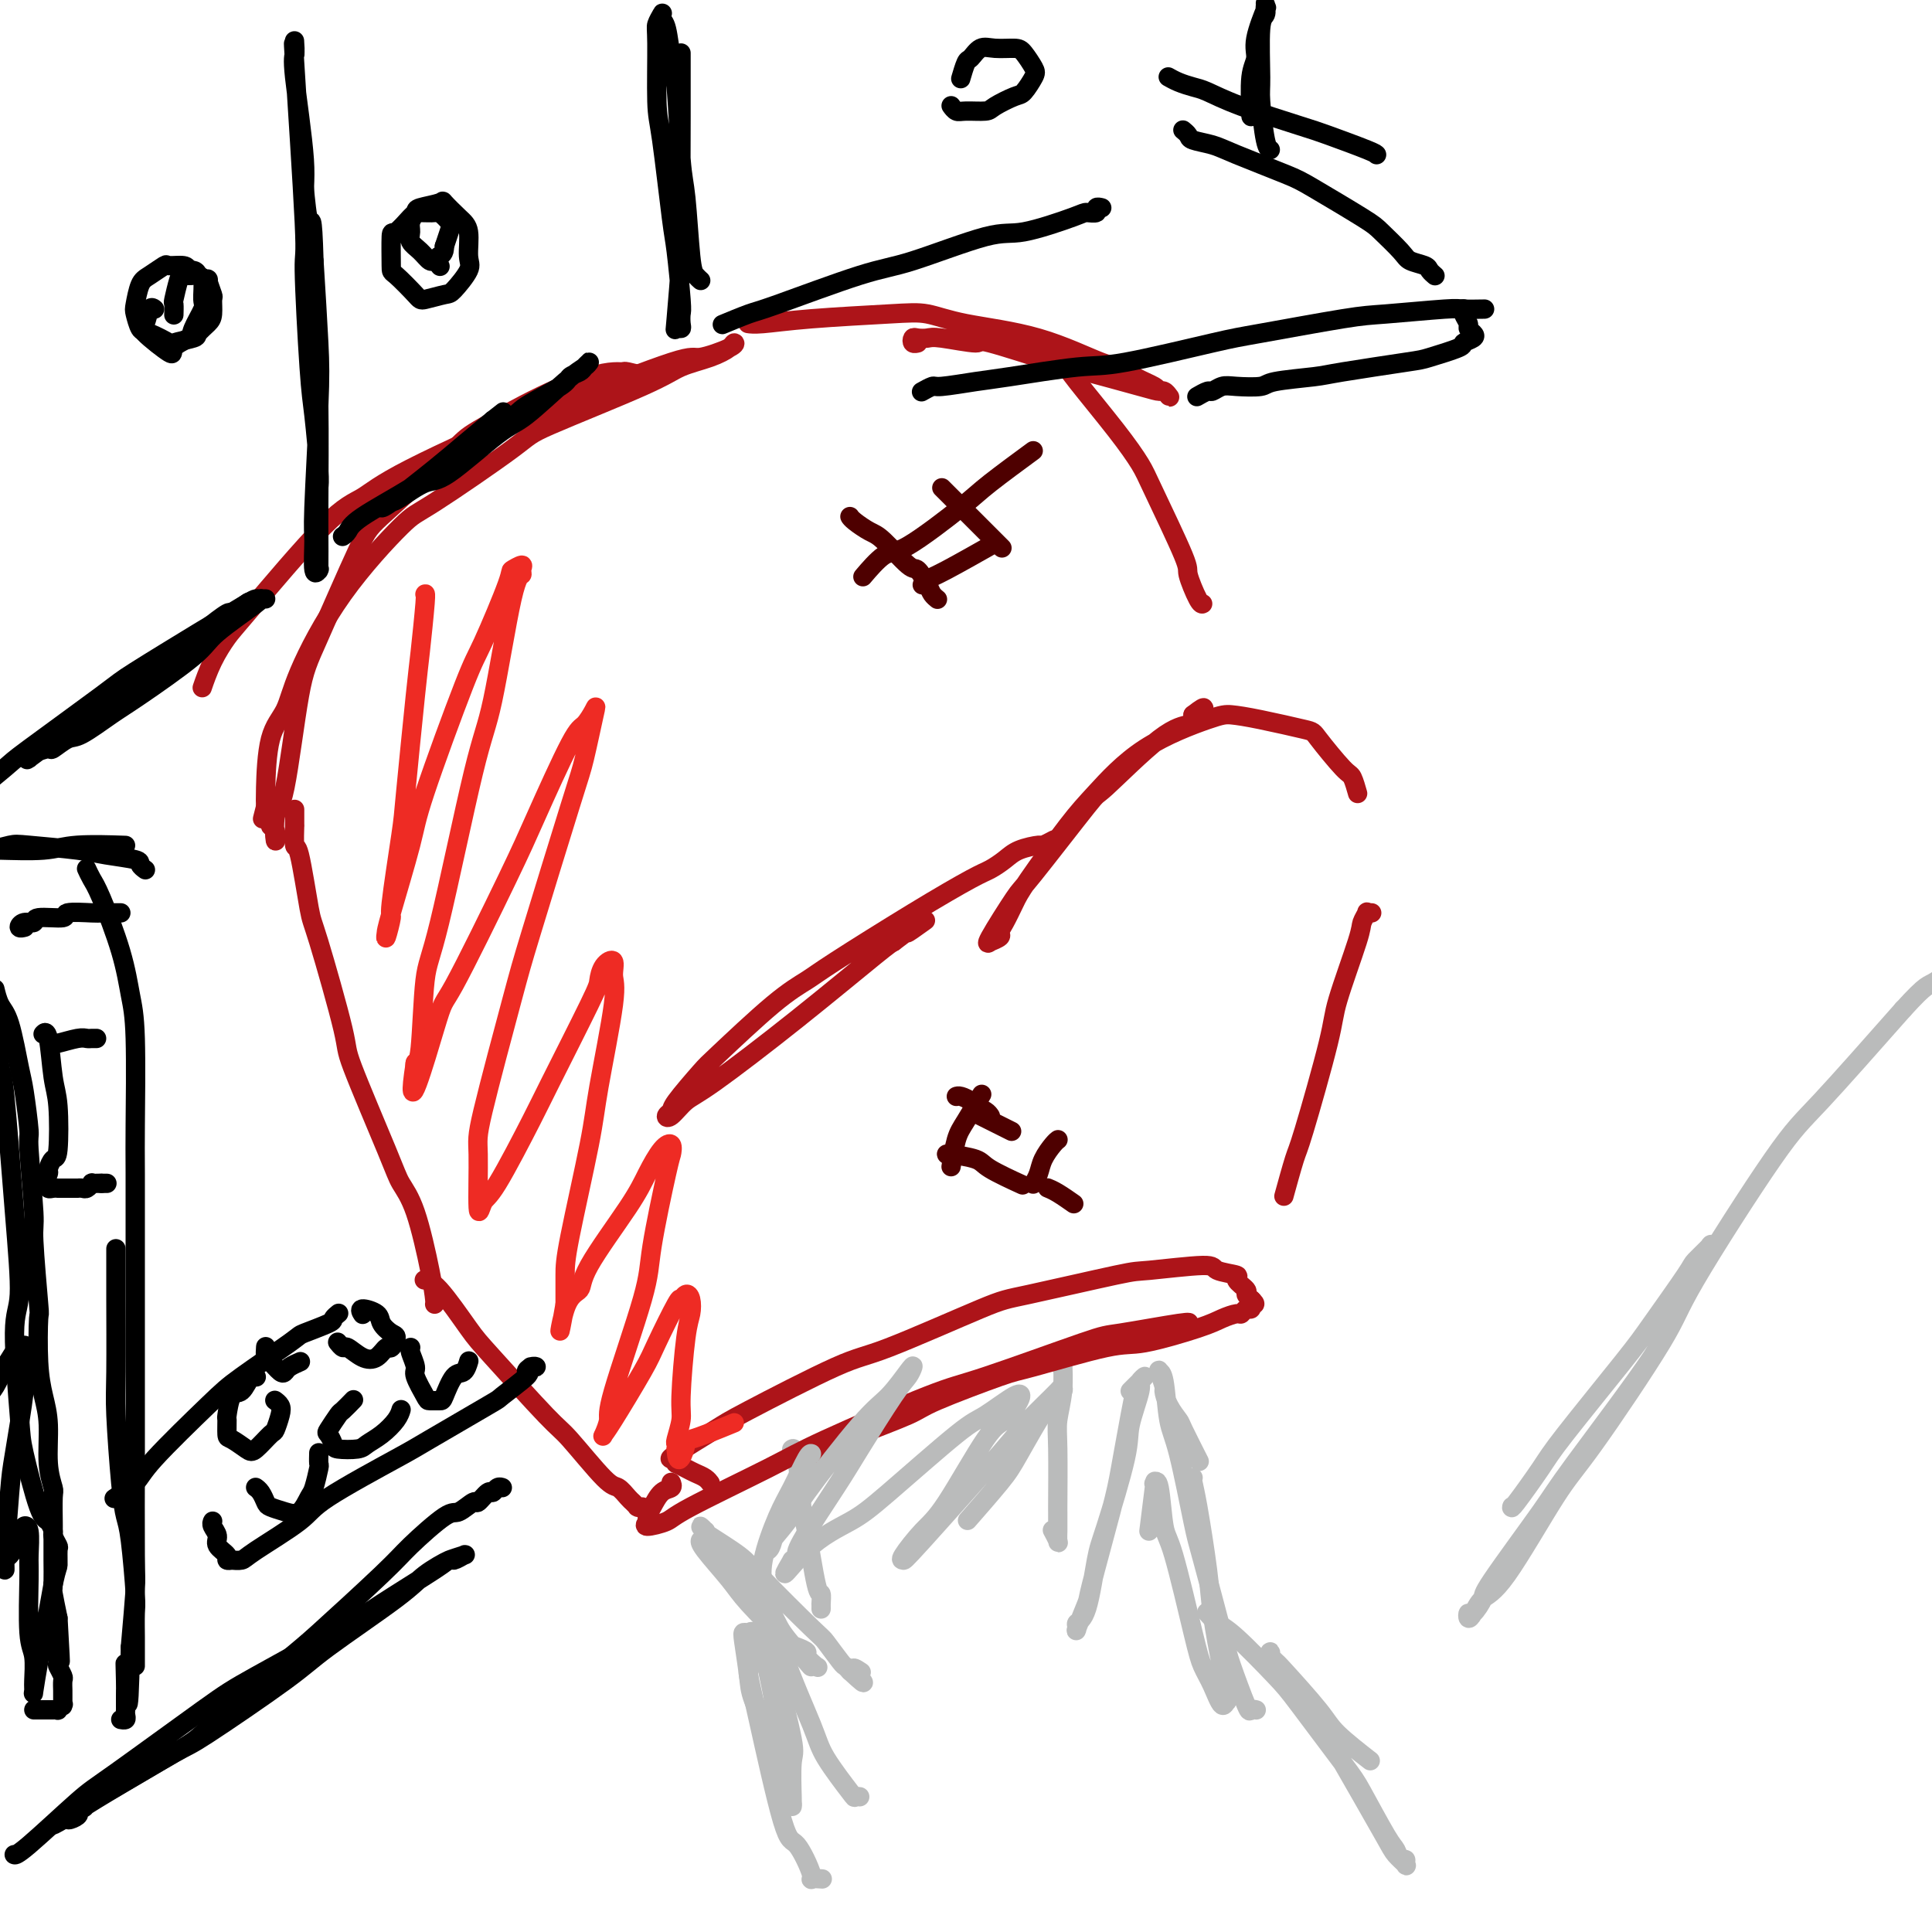 <svg viewBox='0 0 400 400' version='1.1' xmlns='http://www.w3.org/2000/svg' xmlns:xlink='http://www.w3.org/1999/xlink'><g fill='none' stroke='#BABBBB' stroke-width='4' stroke-linecap='round' stroke-linejoin='round'><path d='M220,281c0.001,0.002 0.001,0.004 0,0c-0.001,-0.004 -0.004,-0.014 0,0c0.004,0.014 0.015,0.050 0,0c-0.015,-0.050 -0.057,-0.187 0,1c0.057,1.187 0.211,3.699 0,6c-0.211,2.301 -0.789,4.393 -1,6c-0.211,1.607 -0.057,2.730 0,6c0.057,3.270 0.015,8.687 0,11c-0.015,2.313 -0.003,1.522 0,2c0.003,0.478 -0.003,2.226 0,3c0.003,0.774 0.015,0.575 0,1c-0.015,0.425 -0.055,1.475 0,2c0.055,0.525 0.207,0.526 0,0c-0.207,-0.526 -0.773,-1.579 -1,-2c-0.227,-0.421 -0.113,-0.211 0,0'/><path d='M164,300c0.023,-0.016 0.047,-0.032 0,0c-0.047,0.032 -0.164,0.111 0,0c0.164,-0.111 0.608,-0.414 1,2c0.392,2.414 0.732,7.544 1,10c0.268,2.456 0.464,2.237 1,5c0.536,2.763 1.412,8.510 2,11c0.588,2.490 0.890,1.725 1,2c0.110,0.275 0.030,1.589 0,2c-0.030,0.411 -0.008,-0.082 0,0c0.008,0.082 0.002,0.738 0,1c-0.002,0.262 -0.001,0.131 0,0'/></g>
<g fill='none' stroke='#AD1419' stroke-width='4' stroke-linecap='round' stroke-linejoin='round'><path d='M147,307c-0.000,-0.000 -0.000,-0.000 0,0c0.000,0.000 0.001,0.001 0,0c-0.001,-0.001 -0.002,-0.003 0,0c0.002,0.003 0.009,0.012 0,0c-0.009,-0.012 -0.032,-0.044 0,0c0.032,0.044 0.120,0.166 0,0c-0.120,-0.166 -0.448,-0.618 -1,-1c-0.552,-0.382 -1.329,-0.695 -2,-1c-0.671,-0.305 -1.238,-0.604 -2,-1c-0.762,-0.396 -1.720,-0.891 -2,-1c-0.280,-0.109 0.117,0.168 0,0c-0.117,-0.168 -0.750,-0.780 -1,-1c-0.250,-0.220 -0.117,-0.048 0,0c0.117,0.048 0.219,-0.029 0,0c-0.219,0.029 -0.758,0.166 1,-1c1.758,-1.166 5.812,-3.633 8,-5c2.188,-1.367 2.511,-1.634 7,-4c4.489,-2.366 13.143,-6.830 18,-9c4.857,-2.170 5.915,-2.044 11,-4c5.085,-1.956 14.197,-5.993 19,-8c4.803,-2.007 5.297,-1.985 10,-3c4.703,-1.015 13.616,-3.067 18,-4c4.384,-0.933 4.241,-0.745 7,-1c2.759,-0.255 8.421,-0.951 11,-1c2.579,-0.049 2.073,0.550 3,1c0.927,0.450 3.285,0.751 4,1c0.715,0.249 -0.215,0.445 0,1c0.215,0.555 1.573,1.468 2,2c0.427,0.532 -0.077,0.682 0,1c0.077,0.318 0.736,0.805 1,1c0.264,0.195 0.132,0.097 0,0'/><path d='M259,269c1.550,1.327 0.426,1.144 0,1c-0.426,-0.144 -0.154,-0.250 0,0c0.154,0.250 0.190,0.854 0,1c-0.190,0.146 -0.606,-0.167 -1,0c-0.394,0.167 -0.766,0.812 -1,1c-0.234,0.188 -0.330,-0.083 -1,0c-0.670,0.083 -1.913,0.520 -3,1c-1.087,0.480 -2.017,1.004 -5,2c-2.983,0.996 -8.018,2.466 -11,3c-2.982,0.534 -3.911,0.133 -8,1c-4.089,0.867 -11.337,3.002 -15,4c-3.663,0.998 -3.742,0.858 -7,2c-3.258,1.142 -9.694,3.567 -13,5c-3.306,1.433 -3.482,1.875 -6,3c-2.518,1.125 -7.378,2.932 -10,4c-2.622,1.068 -3.008,1.395 -4,2c-0.992,0.605 -2.592,1.486 -4,2c-1.408,0.514 -2.626,0.660 -3,1c-0.374,0.340 0.096,0.875 0,1c-0.096,0.125 -0.757,-0.159 -1,0c-0.243,0.159 -0.070,0.760 0,1c0.070,0.240 0.035,0.120 0,0'/><path d='M266,247c-0.015,0.053 -0.029,0.107 0,0c0.029,-0.107 0.103,-0.374 0,0c-0.103,0.374 -0.381,1.389 0,0c0.381,-1.389 1.423,-5.181 2,-7c0.577,-1.819 0.689,-1.666 2,-6c1.311,-4.334 3.819,-13.155 5,-18c1.181,-4.845 1.033,-5.715 2,-9c0.967,-3.285 3.047,-8.985 4,-12c0.953,-3.015 0.777,-3.344 1,-4c0.223,-0.656 0.843,-1.640 1,-2c0.157,-0.360 -0.150,-0.097 0,0c0.150,0.097 0.757,0.028 1,0c0.243,-0.028 0.121,-0.014 0,0'/><path d='M281,164c0.007,0.023 0.013,0.047 0,0c-0.013,-0.047 -0.046,-0.163 0,0c0.046,0.163 0.170,0.606 0,0c-0.170,-0.606 -0.634,-2.260 -1,-3c-0.366,-0.740 -0.633,-0.566 -2,-2c-1.367,-1.434 -3.835,-4.475 -5,-6c-1.165,-1.525 -1.028,-1.532 -3,-2c-1.972,-0.468 -6.053,-1.396 -9,-2c-2.947,-0.604 -4.759,-0.885 -6,-1c-1.241,-0.115 -1.912,-0.064 -5,1c-3.088,1.064 -8.595,3.140 -13,6c-4.405,2.860 -7.709,6.503 -10,9c-2.291,2.497 -3.571,3.849 -6,7c-2.429,3.151 -6.008,8.101 -8,11c-1.992,2.899 -2.398,3.747 -3,5c-0.602,1.253 -1.402,2.910 -2,4c-0.598,1.090 -0.996,1.611 -1,2c-0.004,0.389 0.387,0.644 0,1c-0.387,0.356 -1.550,0.813 -2,1c-0.450,0.187 -0.187,0.105 0,0c0.187,-0.105 0.296,-0.233 0,0c-0.296,0.233 -0.999,0.828 0,-1c0.999,-1.828 3.701,-6.080 5,-8c1.299,-1.920 1.196,-1.508 4,-5c2.804,-3.492 8.517,-10.887 11,-14c2.483,-3.113 1.737,-1.944 4,-4c2.263,-2.056 7.535,-7.338 11,-10c3.465,-2.662 5.125,-2.703 6,-3c0.875,-0.297 0.966,-0.849 1,-1c0.034,-0.151 0.010,0.100 0,0c-0.010,-0.100 -0.005,-0.550 0,-1'/><path d='M247,148c3.691,-2.923 1.917,-0.732 1,0c-0.917,0.732 -0.978,0.005 -1,0c-0.022,-0.005 -0.006,0.713 0,1c0.006,0.287 0.003,0.144 0,0'/><path d='M218,174c-0.000,0.000 -0.000,0.000 0,0c0.000,-0.000 0.000,-0.000 0,0c-0.000,0.000 -0.001,0.000 0,0c0.001,-0.000 0.002,-0.001 0,0c-0.002,0.001 -0.008,0.004 0,0c0.008,-0.004 0.030,-0.016 0,0c-0.030,0.016 -0.112,0.059 0,0c0.112,-0.059 0.417,-0.220 0,0c-0.417,0.220 -1.557,0.822 -2,1c-0.443,0.178 -0.188,-0.069 -1,0c-0.812,0.069 -2.689,0.452 -4,1c-1.311,0.548 -2.056,1.259 -3,2c-0.944,0.741 -2.088,1.510 -3,2c-0.912,0.490 -1.591,0.701 -4,2c-2.409,1.299 -6.547,3.686 -12,7c-5.453,3.314 -12.220,7.555 -16,10c-3.780,2.445 -4.572,3.093 -6,4c-1.428,0.907 -3.492,2.074 -7,5c-3.508,2.926 -8.461,7.610 -11,10c-2.539,2.390 -2.665,2.485 -4,4c-1.335,1.515 -3.880,4.448 -5,6c-1.120,1.552 -0.816,1.721 -1,2c-0.184,0.279 -0.855,0.669 -1,1c-0.145,0.331 0.237,0.604 1,0c0.763,-0.604 1.906,-2.084 3,-3c1.094,-0.916 2.139,-1.266 6,-4c3.861,-2.734 10.540,-7.851 17,-13c6.460,-5.149 12.703,-10.328 16,-13c3.297,-2.672 3.649,-2.836 4,-3'/><path d='M185,195c7.774,-5.905 3.708,-2.667 3,-2c-0.708,0.667 1.940,-1.238 3,-2c1.060,-0.762 0.530,-0.381 0,0'/><path d='M90,270c0.003,-0.005 0.006,-0.009 0,0c-0.006,0.009 -0.022,0.032 0,0c0.022,-0.032 0.082,-0.120 0,-1c-0.082,-0.880 -0.307,-2.552 -1,-6c-0.693,-3.448 -1.855,-8.673 -3,-12c-1.145,-3.327 -2.271,-4.755 -3,-6c-0.729,-1.245 -1.059,-2.306 -3,-7c-1.941,-4.694 -5.493,-13.022 -7,-17c-1.507,-3.978 -0.968,-3.608 -2,-8c-1.032,-4.392 -3.636,-13.547 -5,-18c-1.364,-4.453 -1.490,-4.206 -2,-7c-0.510,-2.794 -1.405,-8.630 -2,-11c-0.595,-2.370 -0.892,-1.273 -1,-2c-0.108,-0.727 -0.029,-3.277 0,-4c0.029,-0.723 0.008,0.382 0,0c-0.008,-0.382 -0.002,-2.252 0,-3c0.002,-0.748 0.001,-0.374 0,0'/><path d='M42,142c0.003,-0.008 0.006,-0.017 0,0c-0.006,0.017 -0.020,0.058 0,0c0.020,-0.058 0.074,-0.215 0,0c-0.074,0.215 -0.275,0.801 0,0c0.275,-0.801 1.027,-2.989 2,-5c0.973,-2.011 2.167,-3.843 3,-5c0.833,-1.157 1.305,-1.638 5,-6c3.695,-4.362 10.613,-12.605 15,-17c4.387,-4.395 6.244,-4.941 8,-6c1.756,-1.059 3.411,-2.632 10,-6c6.589,-3.368 18.113,-8.531 24,-11c5.887,-2.469 6.138,-2.246 11,-4c4.862,-1.754 14.335,-5.487 19,-7c4.665,-1.513 4.522,-0.806 6,-1c1.478,-0.194 4.577,-1.290 6,-2c1.423,-0.710 1.172,-1.034 1,-1c-0.172,0.034 -0.264,0.426 -1,1c-0.736,0.574 -2.117,1.332 -4,2c-1.883,0.668 -4.270,1.248 -6,2c-1.730,0.752 -2.805,1.677 -8,4c-5.195,2.323 -14.511,6.044 -19,8c-4.489,1.956 -4.151,2.145 -8,5c-3.849,2.855 -11.883,8.374 -16,11c-4.117,2.626 -4.315,2.360 -7,5c-2.685,2.640 -7.858,8.188 -12,14c-4.142,5.812 -7.254,11.889 -9,16c-1.746,4.111 -2.128,6.257 -3,8c-0.872,1.743 -2.235,3.085 -3,6c-0.765,2.915 -0.933,7.404 -1,10c-0.067,2.596 -0.034,3.298 0,4'/><path d='M55,167c-1.148,4.529 -0.517,1.853 0,1c0.517,-0.853 0.922,0.118 1,1c0.078,0.882 -0.170,1.674 0,2c0.170,0.326 0.759,0.185 1,1c0.241,0.815 0.135,2.587 0,2c-0.135,-0.587 -0.300,-3.533 0,-5c0.300,-1.467 1.064,-1.455 2,-6c0.936,-4.545 2.044,-13.648 3,-19c0.956,-5.352 1.759,-6.952 4,-12c2.241,-5.048 5.919,-13.543 8,-18c2.081,-4.457 2.565,-4.875 6,-8c3.435,-3.125 9.819,-8.957 13,-12c3.181,-3.043 3.157,-3.299 6,-5c2.843,-1.701 8.551,-4.849 13,-7c4.449,-2.151 7.638,-3.305 10,-4c2.362,-0.695 3.898,-0.932 5,-1c1.102,-0.068 1.770,0.033 2,0c0.230,-0.033 0.024,-0.201 1,0c0.976,0.201 3.136,0.772 4,1c0.864,0.228 0.432,0.114 0,0'/><path d='M155,67c0.041,0.006 0.081,0.012 0,0c-0.081,-0.012 -0.285,-0.043 0,0c0.285,0.043 1.057,0.161 3,0c1.943,-0.161 5.055,-0.601 10,-1c4.945,-0.399 11.723,-0.758 16,-1c4.277,-0.242 6.051,-0.368 8,0c1.949,0.368 4.071,1.229 8,2c3.929,0.771 9.666,1.453 15,3c5.334,1.547 10.266,3.960 13,5c2.734,1.040 3.271,0.709 4,1c0.729,0.291 1.649,1.206 3,2c1.351,0.794 3.133,1.468 4,2c0.867,0.532 0.818,0.923 1,1c0.182,0.077 0.596,-0.161 1,0c0.404,0.161 0.797,0.722 1,1c0.203,0.278 0.217,0.274 0,0c-0.217,-0.274 -0.663,-0.819 -1,-1c-0.337,-0.181 -0.565,0.003 -1,0c-0.435,-0.003 -1.077,-0.192 -4,-1c-2.923,-0.808 -8.128,-2.234 -11,-3c-2.872,-0.766 -3.413,-0.871 -7,-2c-3.587,-1.129 -10.222,-3.283 -13,-4c-2.778,-0.717 -1.701,0.003 -3,0c-1.299,-0.003 -4.976,-0.729 -7,-1c-2.024,-0.271 -2.395,-0.087 -3,0c-0.605,0.087 -1.444,0.076 -2,0c-0.556,-0.076 -0.829,-0.216 -1,0c-0.171,0.216 -0.238,0.789 0,1c0.238,0.211 0.782,0.060 1,0c0.218,-0.060 0.109,-0.030 0,0'/><path d='M218,73c-0.014,-0.012 -0.027,-0.025 0,0c0.027,0.025 0.096,0.087 0,0c-0.096,-0.087 -0.356,-0.322 0,0c0.356,0.322 1.326,1.203 2,2c0.674,0.797 1.050,1.510 3,4c1.950,2.490 5.473,6.757 8,10c2.527,3.243 4.057,5.461 5,7c0.943,1.539 1.300,2.398 3,6c1.700,3.602 4.743,9.946 6,13c1.257,3.054 0.729,2.818 1,4c0.271,1.182 1.341,3.781 2,5c0.659,1.219 0.908,1.059 1,1c0.092,-0.059 0.026,-0.017 0,0c-0.026,0.017 -0.013,0.008 0,0'/><path d='M88,265c0.003,0.000 0.007,0.000 0,0c-0.007,-0.000 -0.024,-0.001 0,0c0.024,0.001 0.088,0.004 0,0c-0.088,-0.004 -0.329,-0.015 0,0c0.329,0.015 1.228,0.056 3,2c1.772,1.944 4.418,5.789 6,8c1.582,2.211 2.100,2.787 5,6c2.900,3.213 8.181,9.064 11,12c2.819,2.936 3.175,2.957 5,5c1.825,2.043 5.120,6.106 7,8c1.880,1.894 2.346,1.618 3,2c0.654,0.382 1.495,1.423 2,2c0.505,0.577 0.675,0.691 1,1c0.325,0.309 0.805,0.815 1,1c0.195,0.185 0.104,0.050 0,0c-0.104,-0.050 -0.220,-0.013 0,0c0.220,0.013 0.777,0.004 1,0c0.223,-0.004 0.111,-0.002 0,0'/><path d='M139,307c0.000,0.000 0.000,0.000 0,0c-0.000,-0.000 -0.000,-0.001 0,0c0.000,0.001 0.002,0.004 0,0c-0.002,-0.004 -0.006,-0.014 0,0c0.006,0.014 0.023,0.052 0,0c-0.023,-0.052 -0.087,-0.193 0,0c0.087,0.193 0.326,0.720 0,1c-0.326,0.280 -1.215,0.314 -2,1c-0.785,0.686 -1.464,2.023 -2,3c-0.536,0.977 -0.927,1.592 -1,2c-0.073,0.408 0.174,0.609 0,1c-0.174,0.391 -0.768,0.974 0,1c0.768,0.026 2.897,-0.504 4,-1c1.103,-0.496 1.179,-0.957 5,-3c3.821,-2.043 11.388,-5.669 16,-8c4.612,-2.331 6.269,-3.369 12,-6c5.731,-2.631 15.537,-6.856 21,-9c5.463,-2.144 6.584,-2.207 12,-4c5.416,-1.793 15.125,-5.318 20,-7c4.875,-1.682 4.914,-1.523 8,-2c3.086,-0.477 9.219,-1.592 12,-2c2.781,-0.408 2.210,-0.110 2,0c-0.210,0.110 -0.060,0.031 0,0c0.060,-0.031 0.030,-0.016 0,0'/></g>
<g fill='none' stroke='#BABBBB' stroke-width='4' stroke-linecap='round' stroke-linejoin='round'><path d='M145,319c-0.005,0.019 -0.011,0.038 0,0c0.011,-0.038 0.037,-0.133 0,0c-0.037,0.133 -0.138,0.494 1,2c1.138,1.506 3.514,4.158 5,6c1.486,1.842 2.081,2.873 4,5c1.919,2.127 5.163,5.348 7,7c1.837,1.652 2.269,1.735 3,2c0.731,0.265 1.761,0.712 2,1c0.239,0.288 -0.313,0.418 0,1c0.313,0.582 1.492,1.614 2,2c0.508,0.386 0.346,0.124 0,0c-0.346,-0.124 -0.874,-0.110 -1,0c-0.126,0.110 0.151,0.315 -1,-1c-1.151,-1.315 -3.730,-4.151 -5,-6c-1.270,-1.849 -1.230,-2.710 -3,-5c-1.770,-2.290 -5.349,-6.010 -7,-8c-1.651,-1.990 -1.376,-2.251 -2,-3c-0.624,-0.749 -2.149,-1.987 -3,-3c-0.851,-1.013 -1.028,-1.802 -1,-2c0.028,-0.198 0.262,0.194 0,0c-0.262,-0.194 -1.021,-0.975 -1,-1c0.021,-0.025 0.822,0.705 1,1c0.178,0.295 -0.267,0.156 1,1c1.267,0.844 4.245,2.671 6,4c1.755,1.329 2.287,2.159 5,5c2.713,2.841 7.605,7.692 10,10c2.395,2.308 2.291,2.072 3,3c0.709,0.928 2.229,3.019 3,4c0.771,0.981 0.792,0.852 1,1c0.208,0.148 0.604,0.574 1,1'/><path d='M176,346c4.964,4.643 1.875,1.250 1,0c-0.875,-1.250 0.464,-0.357 1,0c0.536,0.357 0.268,0.179 0,0'/><path d='M235,288c-0.016,0.074 -0.032,0.147 0,0c0.032,-0.147 0.113,-0.515 0,0c-0.113,0.515 -0.421,1.912 -1,5c-0.579,3.088 -1.431,7.865 -2,11c-0.569,3.135 -0.856,4.627 -2,9c-1.144,4.373 -3.145,11.628 -4,15c-0.855,3.372 -0.563,2.863 -1,4c-0.437,1.137 -1.603,3.921 -2,5c-0.397,1.079 -0.026,0.455 0,0c0.026,-0.455 -0.294,-0.740 0,-1c0.294,-0.260 1.201,-0.495 2,-3c0.799,-2.505 1.490,-7.281 2,-10c0.510,-2.719 0.839,-3.382 2,-7c1.161,-3.618 3.154,-10.190 4,-14c0.846,-3.810 0.546,-4.857 1,-7c0.454,-2.143 1.663,-5.383 2,-7c0.337,-1.617 -0.197,-1.610 0,-2c0.197,-0.390 1.125,-1.177 1,-1c-0.125,0.177 -1.303,1.317 -2,2c-0.697,0.683 -0.913,0.909 -1,1c-0.087,0.091 -0.043,0.045 0,0'/><path d='M158,328c-0.001,-0.006 -0.003,-0.013 0,0c0.003,0.013 0.010,0.044 0,0c-0.010,-0.044 -0.036,-0.165 0,0c0.036,0.165 0.135,0.615 0,0c-0.135,-0.615 -0.506,-2.294 0,-5c0.506,-2.706 1.887,-6.438 3,-9c1.113,-2.562 1.959,-3.954 3,-6c1.041,-2.046 2.279,-4.745 3,-6c0.721,-1.255 0.926,-1.065 1,-1c0.074,0.065 0.017,0.003 0,0c-0.017,-0.003 0.007,0.051 0,0c-0.007,-0.051 -0.043,-0.206 -1,2c-0.957,2.206 -2.834,6.774 -4,9c-1.166,2.226 -1.619,2.111 -2,3c-0.381,0.889 -0.689,2.782 -1,4c-0.311,1.218 -0.625,1.760 -1,2c-0.375,0.240 -0.811,0.177 0,-1c0.811,-1.177 2.868,-3.467 4,-5c1.132,-1.533 1.337,-2.307 4,-6c2.663,-3.693 7.783,-10.304 11,-14c3.217,-3.696 4.531,-4.477 6,-6c1.469,-1.523 3.092,-3.787 4,-5c0.908,-1.213 1.100,-1.374 1,-1c-0.100,0.374 -0.494,1.284 -1,2c-0.506,0.716 -1.126,1.239 -3,4c-1.874,2.761 -5.002,7.762 -7,11c-1.998,3.238 -2.865,4.713 -5,8c-2.135,3.287 -5.536,8.385 -7,11c-1.464,2.615 -0.990,2.747 -1,3c-0.010,0.253 -0.505,0.626 -1,1'/><path d='M164,323c-3.505,5.896 -0.268,1.135 3,-2c3.268,-3.135 6.567,-4.645 9,-6c2.433,-1.355 3.999,-2.556 8,-6c4.001,-3.444 10.436,-9.133 14,-12c3.564,-2.867 4.257,-2.912 6,-4c1.743,-1.088 4.536,-3.218 6,-4c1.464,-0.782 1.600,-0.217 1,1c-0.600,1.217 -1.938,3.086 -3,4c-1.062,0.914 -1.850,0.871 -4,4c-2.150,3.129 -5.662,9.428 -8,13c-2.338,3.572 -3.503,4.415 -5,6c-1.497,1.585 -3.328,3.911 -4,5c-0.672,1.089 -0.187,0.939 0,1c0.187,0.061 0.074,0.331 4,-4c3.926,-4.331 11.891,-13.262 16,-18c4.109,-4.738 4.363,-5.281 6,-7c1.637,-1.719 4.657,-4.613 6,-6c1.343,-1.387 1.010,-1.267 1,-1c-0.010,0.267 0.305,0.682 0,1c-0.305,0.318 -1.228,0.538 -3,3c-1.772,2.462 -4.392,7.165 -6,10c-1.608,2.835 -2.202,3.802 -4,6c-1.798,2.198 -4.799,5.628 -6,7c-1.201,1.372 -0.600,0.686 0,0'/><path d='M158,333c0.059,0.077 0.118,0.154 0,0c-0.118,-0.154 -0.414,-0.538 0,1c0.414,1.538 1.536,4.998 2,7c0.464,2.002 0.268,2.546 1,6c0.732,3.454 2.392,9.820 3,13c0.608,3.180 0.163,3.175 0,5c-0.163,1.825 -0.046,5.478 0,7c0.046,1.522 0.019,0.911 0,1c-0.019,0.089 -0.032,0.879 0,1c0.032,0.121 0.107,-0.427 0,-1c-0.107,-0.573 -0.396,-1.171 -1,-4c-0.604,-2.829 -1.524,-7.890 -2,-11c-0.476,-3.110 -0.509,-4.269 -1,-7c-0.491,-2.731 -1.442,-7.033 -2,-9c-0.558,-1.967 -0.725,-1.597 -1,-2c-0.275,-0.403 -0.659,-1.577 -1,-2c-0.341,-0.423 -0.641,-0.095 -1,0c-0.359,0.095 -0.779,-0.043 -1,0c-0.221,0.043 -0.244,0.269 0,2c0.244,1.731 0.756,4.969 1,7c0.244,2.031 0.219,2.854 1,5c0.781,2.146 2.366,5.613 3,7c0.634,1.387 0.317,0.693 0,0'/><path d='M247,306c0.015,-0.054 0.031,-0.107 0,0c-0.031,0.107 -0.107,0.376 0,1c0.107,0.624 0.397,1.603 1,5c0.603,3.397 1.521,9.213 2,13c0.479,3.787 0.521,5.545 1,9c0.479,3.455 1.394,8.607 2,11c0.606,2.393 0.903,2.027 1,3c0.097,0.973 -0.005,3.286 0,4c0.005,0.714 0.116,-0.170 0,0c-0.116,0.170 -0.461,1.394 -1,1c-0.539,-0.394 -1.272,-2.407 -2,-4c-0.728,-1.593 -1.452,-2.768 -2,-4c-0.548,-1.232 -0.921,-2.523 -2,-7c-1.079,-4.477 -2.864,-12.141 -4,-16c-1.136,-3.859 -1.624,-3.914 -2,-6c-0.376,-2.086 -0.640,-6.204 -1,-8c-0.360,-1.796 -0.815,-1.271 -1,-1c-0.185,0.271 -0.101,0.289 0,0c0.101,-0.289 0.220,-0.886 0,1c-0.220,1.886 -0.777,6.253 -1,8c-0.223,1.747 -0.111,0.873 0,0'/><path d='M156,325c0.002,-0.070 0.004,-0.140 0,0c-0.004,0.140 -0.012,0.491 0,0c0.012,-0.491 0.046,-1.823 1,1c0.954,2.823 2.829,9.800 5,16c2.171,6.200 4.638,11.623 6,15c1.362,3.377 1.619,4.709 3,7c1.381,2.291 3.886,5.542 5,7c1.114,1.458 0.838,1.123 1,1c0.162,-0.123 0.760,-0.035 1,0c0.240,0.035 0.120,0.018 0,0'/><path d='M248,302c0.023,0.046 0.046,0.091 0,0c-0.046,-0.091 -0.162,-0.320 0,0c0.162,0.320 0.604,1.189 0,0c-0.604,-1.189 -2.252,-4.435 -3,-6c-0.748,-1.565 -0.597,-1.450 -1,-2c-0.403,-0.550 -1.362,-1.765 -2,-3c-0.638,-1.235 -0.956,-2.489 -1,-3c-0.044,-0.511 0.188,-0.280 0,-1c-0.188,-0.720 -0.794,-2.391 -1,-3c-0.206,-0.609 -0.012,-0.157 0,0c0.012,0.157 -0.158,0.020 0,0c0.158,-0.020 0.645,0.077 1,2c0.355,1.923 0.578,5.673 1,8c0.422,2.327 1.042,3.229 2,7c0.958,3.771 2.253,10.409 3,14c0.747,3.591 0.945,4.135 2,8c1.055,3.865 2.966,11.050 4,15c1.034,3.950 1.191,4.666 2,7c0.809,2.334 2.269,6.286 3,8c0.731,1.714 0.732,1.191 1,1c0.268,-0.191 0.803,-0.052 1,0c0.197,0.052 0.056,0.015 0,0c-0.056,-0.015 -0.028,-0.007 0,0'/><path d='M155,346c-0.007,0.001 -0.013,0.002 0,0c0.013,-0.002 0.046,-0.006 0,0c-0.046,0.006 -0.172,0.023 0,1c0.172,0.977 0.643,2.913 2,9c1.357,6.087 3.600,16.325 5,21c1.400,4.675 1.955,3.789 3,5c1.045,1.211 2.579,4.521 3,6c0.421,1.479 -0.271,1.129 0,1c0.271,-0.129 1.506,-0.037 2,0c0.494,0.037 0.247,0.018 0,0'/><path d='M250,334c0.044,0.052 0.088,0.104 0,0c-0.088,-0.104 -0.308,-0.364 0,0c0.308,0.364 1.143,1.351 2,2c0.857,0.649 1.735,0.962 4,3c2.265,2.038 5.916,5.803 8,8c2.084,2.197 2.600,2.825 5,6c2.400,3.175 6.684,8.897 9,12c2.316,3.103 2.663,3.587 4,6c1.337,2.413 3.664,6.755 5,9c1.336,2.245 1.680,2.393 2,3c0.320,0.607 0.615,1.673 1,2c0.385,0.327 0.859,-0.087 1,0c0.141,0.087 -0.052,0.673 0,1c0.052,0.327 0.349,0.394 0,0c-0.349,-0.394 -1.345,-1.248 -2,-2c-0.655,-0.752 -0.968,-1.401 -3,-5c-2.032,-3.599 -5.781,-10.149 -8,-14c-2.219,-3.851 -2.906,-5.002 -5,-8c-2.094,-2.998 -5.594,-7.841 -7,-10c-1.406,-2.159 -0.717,-1.633 -1,-2c-0.283,-0.367 -1.536,-1.625 -2,-2c-0.464,-0.375 -0.137,0.135 0,0c0.137,-0.135 0.085,-0.913 0,-1c-0.085,-0.087 -0.203,0.519 0,1c0.203,0.481 0.728,0.837 1,1c0.272,0.163 0.291,0.132 2,2c1.709,1.868 5.108,5.635 7,8c1.892,2.365 2.279,3.329 4,5c1.721,1.671 4.778,4.049 6,5c1.222,0.951 0.611,0.476 0,0'/><path d='M313,312c0.022,-0.072 0.043,-0.143 0,0c-0.043,0.143 -0.151,0.502 1,-1c1.151,-1.502 3.559,-4.865 5,-7c1.441,-2.135 1.914,-3.042 5,-7c3.086,-3.958 8.786,-10.967 12,-15c3.214,-4.033 3.943,-5.092 6,-8c2.057,-2.908 5.444,-7.667 7,-10c1.556,-2.333 1.282,-2.240 2,-3c0.718,-0.760 2.430,-2.373 3,-3c0.570,-0.627 -0.001,-0.267 0,0c0.001,0.267 0.575,0.442 1,0c0.425,-0.442 0.701,-1.500 -1,1c-1.701,2.500 -5.378,8.558 -7,12c-1.622,3.442 -1.189,4.268 -5,10c-3.811,5.732 -11.865,16.371 -16,22c-4.135,5.629 -4.351,6.250 -7,10c-2.649,3.750 -7.730,10.631 -10,14c-2.270,3.369 -1.730,3.227 -2,4c-0.270,0.773 -1.349,2.460 -2,3c-0.651,0.540 -0.872,-0.066 -1,0c-0.128,0.066 -0.163,0.804 0,1c0.163,0.196 0.522,-0.151 1,-1c0.478,-0.849 1.074,-2.201 2,-3c0.926,-0.799 2.182,-1.044 5,-5c2.818,-3.956 7.197,-11.622 10,-16c2.803,-4.378 4.029,-5.468 8,-11c3.971,-5.532 10.688,-15.504 14,-21c3.312,-5.496 3.218,-6.514 7,-13c3.782,-6.486 11.441,-18.438 16,-25c4.559,-6.562 6.017,-7.732 10,-12c3.983,-4.268 10.492,-11.634 17,-19'/><path d='M394,209c5.241,-5.742 4.843,-4.597 7,-6c2.157,-1.403 6.869,-5.353 9,-7c2.131,-1.647 1.682,-0.991 2,-1c0.318,-0.009 1.405,-0.683 2,-1c0.595,-0.317 0.699,-0.278 1,0c0.301,0.278 0.800,0.794 1,1c0.200,0.206 0.100,0.103 0,0'/></g>
<g fill='none' stroke='#EE2B24' stroke-width='4' stroke-linecap='round' stroke-linejoin='round'><path d='M88,123c0.007,-0.012 0.014,-0.024 0,0c-0.014,0.024 -0.049,0.083 0,0c0.049,-0.083 0.183,-0.308 0,2c-0.183,2.308 -0.684,7.149 -1,10c-0.316,2.851 -0.448,3.712 -1,9c-0.552,5.288 -1.525,15.002 -2,20c-0.475,4.998 -0.453,5.279 -1,9c-0.547,3.721 -1.663,10.882 -2,14c-0.337,3.118 0.106,2.192 0,3c-0.106,0.808 -0.760,3.350 -1,4c-0.240,0.650 -0.064,-0.592 0,-1c0.064,-0.408 0.016,0.017 0,0c-0.016,-0.017 -0.002,-0.478 1,-4c1.002,-3.522 2.991,-10.107 4,-14c1.009,-3.893 1.039,-5.094 3,-11c1.961,-5.906 5.854,-16.515 8,-22c2.146,-5.485 2.547,-5.845 4,-9c1.453,-3.155 3.960,-9.104 5,-12c1.040,-2.896 0.614,-2.738 1,-3c0.386,-0.262 1.583,-0.944 2,-1c0.417,-0.056 0.054,0.516 0,1c-0.054,0.484 0.200,0.882 0,1c-0.200,0.118 -0.855,-0.044 -2,5c-1.145,5.044 -2.779,15.293 -4,21c-1.221,5.707 -2.030,6.873 -4,15c-1.970,8.127 -5.102,23.215 -7,31c-1.898,7.785 -2.561,8.265 -3,12c-0.439,3.735 -0.654,10.723 -1,14c-0.346,3.277 -0.824,2.844 -1,3c-0.176,0.156 -0.050,0.902 0,1c0.050,0.098 0.025,-0.451 0,-1'/><path d='M86,220c-2.271,14.423 2.053,-0.521 4,-7c1.947,-6.479 1.518,-4.494 4,-9c2.482,-4.506 7.873,-15.505 11,-22c3.127,-6.495 3.988,-8.487 6,-13c2.012,-4.513 5.174,-11.547 7,-15c1.826,-3.453 2.318,-3.326 3,-4c0.682,-0.674 1.556,-2.151 2,-3c0.444,-0.849 0.457,-1.070 0,1c-0.457,2.070 -1.384,6.432 -2,9c-0.616,2.568 -0.921,3.343 -3,10c-2.079,6.657 -5.931,19.195 -8,26c-2.069,6.805 -2.356,7.876 -4,14c-1.644,6.124 -4.646,17.302 -6,23c-1.354,5.698 -1.060,5.916 -1,9c0.060,3.084 -0.113,9.033 0,11c0.113,1.967 0.514,-0.047 1,-1c0.486,-0.953 1.058,-0.845 3,-4c1.942,-3.155 5.254,-9.573 7,-13c1.746,-3.427 1.926,-3.863 4,-8c2.074,-4.137 6.044,-11.975 8,-16c1.956,-4.025 1.900,-4.238 2,-5c0.100,-0.762 0.356,-2.074 1,-3c0.644,-0.926 1.675,-1.465 2,-1c0.325,0.465 -0.057,1.933 0,3c0.057,1.067 0.551,1.732 0,6c-0.551,4.268 -2.148,12.138 -3,17c-0.852,4.862 -0.960,6.716 -2,12c-1.040,5.284 -3.011,14.000 -4,19c-0.989,5.000 -0.997,6.286 -1,8c-0.003,1.714 -0.002,3.857 0,6'/><path d='M117,270c-1.728,10.025 -1.046,4.087 0,1c1.046,-3.087 2.458,-3.324 3,-4c0.542,-0.676 0.216,-1.791 2,-5c1.784,-3.209 5.680,-8.513 8,-12c2.320,-3.487 3.066,-5.157 4,-7c0.934,-1.843 2.057,-3.859 3,-5c0.943,-1.141 1.705,-1.407 2,-1c0.295,0.407 0.124,1.489 0,2c-0.124,0.511 -0.200,0.453 -1,4c-0.800,3.547 -2.323,10.699 -3,15c-0.677,4.301 -0.508,5.752 -2,11c-1.492,5.248 -4.647,14.294 -6,19c-1.353,4.706 -0.906,5.073 -1,6c-0.094,0.927 -0.729,2.413 -1,3c-0.271,0.587 -0.178,0.275 0,0c0.178,-0.275 0.439,-0.514 2,-3c1.561,-2.486 4.421,-7.220 6,-10c1.579,-2.780 1.877,-3.605 3,-6c1.123,-2.395 3.072,-6.359 4,-8c0.928,-1.641 0.834,-0.957 1,-1c0.166,-0.043 0.590,-0.811 1,-1c0.410,-0.189 0.804,0.202 1,1c0.196,0.798 0.192,2.004 0,3c-0.192,0.996 -0.573,1.783 -1,5c-0.427,3.217 -0.899,8.866 -1,12c-0.101,3.134 0.169,3.754 0,5c-0.169,1.246 -0.777,3.117 -1,4c-0.223,0.883 -0.060,0.776 0,1c0.060,0.224 0.017,0.778 0,1c-0.017,0.222 -0.009,0.111 0,0'/><path d='M140,300c0.211,4.737 1.737,0.579 2,-1c0.263,-1.579 -0.737,-0.579 1,-1c1.737,-0.421 6.211,-2.263 8,-3c1.789,-0.737 0.895,-0.368 0,0'/></g>
<g fill='none' stroke='#000000' stroke-width='4' stroke-linecap='round' stroke-linejoin='round'><path d='M18,180c0.000,0.000 0.000,0.000 0,0c-0.000,-0.000 -0.000,-0.000 0,0c0.000,0.000 0.000,0.000 0,0c-0.000,-0.000 -0.000,-0.000 0,0c0.000,0.000 0.000,0.000 0,0c-0.000,-0.000 -0.000,-0.000 0,0c0.000,0.000 0.000,0.000 0,0c-0.000,-0.000 -0.000,-0.000 0,0c0.000,0.000 0.000,0.000 0,0c-0.000,-0.000 -0.000,-0.000 0,0c0.000,0.000 0.000,0.000 0,0c-0.000,-0.000 -0.001,-0.002 0,0c0.001,0.002 0.003,0.006 0,0c-0.003,-0.006 -0.011,-0.024 0,0c0.011,0.024 0.041,0.089 0,0c-0.041,-0.089 -0.152,-0.331 0,0c0.152,0.331 0.566,1.237 1,2c0.434,0.763 0.887,1.384 2,4c1.113,2.616 2.887,7.226 4,11c1.113,3.774 1.566,6.710 2,9c0.434,2.290 0.848,3.932 1,9c0.152,5.068 0.041,13.560 0,18c-0.041,4.440 -0.011,4.828 0,10c0.011,5.172 0.003,15.127 0,20c-0.003,4.873 0.000,4.663 0,10c-0.000,5.337 -0.003,16.220 0,21c0.003,4.780 0.011,3.456 0,8c-0.011,4.544 -0.041,14.954 0,20c0.041,5.046 0.155,4.727 0,7c-0.155,2.273 -0.577,7.136 -1,12'/><path d='M27,341c-0.381,20.534 -0.834,8.868 -1,5c-0.166,-3.868 -0.044,0.063 0,2c0.044,1.937 0.012,1.881 0,2c-0.012,0.119 -0.002,0.414 0,1c0.002,0.586 -0.003,1.463 0,2c0.003,0.537 0.015,0.732 0,1c-0.015,0.268 -0.055,0.608 0,1c0.055,0.392 0.207,0.836 0,1c-0.207,0.164 -0.773,0.047 -1,0c-0.227,-0.047 -0.113,-0.023 0,0'/><path d='M25,189c-0.001,0.000 -0.001,0.000 0,0c0.001,-0.000 0.004,-0.000 0,0c-0.004,0.000 -0.014,0.000 0,0c0.014,-0.000 0.051,-0.001 0,0c-0.051,0.001 -0.191,0.004 -1,0c-0.809,-0.004 -2.288,-0.016 -3,0c-0.712,0.016 -0.658,0.061 -2,0c-1.342,-0.061 -4.079,-0.228 -5,0c-0.921,0.228 -0.027,0.849 -1,1c-0.973,0.151 -3.812,-0.170 -5,0c-1.188,0.170 -0.724,0.830 -1,1c-0.276,0.170 -1.290,-0.150 -2,0c-0.710,0.150 -1.114,0.771 -1,1c0.114,0.229 0.747,0.065 1,0c0.253,-0.065 0.127,-0.033 0,0'/><path d='M-1,205c0.000,0.000 0.000,0.000 0,0c-0.000,-0.000 -0.000,-0.000 0,0c0.000,0.000 0.000,0.001 0,0c-0.000,-0.001 -0.001,-0.003 0,0c0.001,0.003 0.002,0.010 0,0c-0.002,-0.010 -0.009,-0.038 0,0c0.009,0.038 0.034,0.143 0,0c-0.034,-0.143 -0.126,-0.532 0,0c0.126,0.532 0.468,1.986 1,3c0.532,1.014 1.252,1.587 2,4c0.748,2.413 1.525,6.665 2,9c0.475,2.335 0.648,2.754 1,5c0.352,2.246 0.883,6.320 1,8c0.117,1.680 -0.179,0.964 0,4c0.179,3.036 0.832,9.822 1,13c0.168,3.178 -0.148,2.747 0,6c0.148,3.253 0.762,10.190 1,13c0.238,2.810 0.101,1.492 0,3c-0.101,1.508 -0.167,5.840 0,9c0.167,3.160 0.567,5.147 1,7c0.433,1.853 0.901,3.572 1,6c0.099,2.428 -0.170,5.563 0,8c0.170,2.437 0.777,4.175 1,5c0.223,0.825 0.060,0.738 0,2c-0.060,1.262 -0.016,3.873 0,5c0.016,1.127 0.003,0.771 0,2c-0.003,1.229 0.002,4.042 0,5c-0.002,0.958 -0.011,0.061 0,1c0.011,0.939 0.041,3.714 0,5c-0.041,1.286 -0.155,1.082 0,2c0.155,0.918 0.577,2.959 1,5'/><path d='M12,335c0.928,16.187 0.248,6.153 0,3c-0.248,-3.153 -0.063,0.574 0,2c0.063,1.426 0.003,0.552 0,1c-0.003,0.448 0.052,2.218 0,3c-0.052,0.782 -0.210,0.575 0,1c0.210,0.425 0.788,1.480 1,2c0.212,0.520 0.056,0.504 0,1c-0.056,0.496 -0.014,1.505 0,2c0.014,0.495 -0.000,0.476 0,1c0.000,0.524 0.015,1.590 0,2c-0.015,0.410 -0.060,0.162 0,0c0.060,-0.162 0.225,-0.240 0,0c-0.225,0.240 -0.839,0.796 -1,1c-0.161,0.204 0.129,0.055 0,0c-0.129,-0.055 -0.679,-0.015 -1,0c-0.321,0.015 -0.412,0.004 -1,0c-0.588,-0.004 -1.673,-0.001 -2,0c-0.327,0.001 0.104,0.000 0,0c-0.104,-0.000 -0.744,-0.000 -1,0c-0.256,0.000 -0.128,0.000 0,0'/><path d='M9,214c0.000,-0.000 0.000,-0.000 0,0c-0.000,0.000 -0.001,0.001 0,0c0.001,-0.001 0.003,-0.004 0,0c-0.003,0.004 -0.012,0.013 0,0c0.012,-0.013 0.045,-0.050 0,0c-0.045,0.050 -0.169,0.186 0,0c0.169,-0.186 0.631,-0.693 1,1c0.369,1.693 0.645,5.585 1,8c0.355,2.415 0.790,3.353 1,6c0.210,2.647 0.196,7.004 0,9c-0.196,1.996 -0.574,1.631 -1,2c-0.426,0.369 -0.900,1.472 -1,2c-0.100,0.528 0.173,0.480 0,1c-0.173,0.520 -0.793,1.607 -1,2c-0.207,0.393 -0.000,0.091 0,0c0.000,-0.091 -0.206,0.028 0,0c0.206,-0.028 0.825,-0.204 1,0c0.175,0.204 -0.093,0.787 0,1c0.093,0.213 0.549,0.057 1,0c0.451,-0.057 0.899,-0.015 1,0c0.101,0.015 -0.146,0.004 0,0c0.146,-0.004 0.683,-0.001 1,0c0.317,0.001 0.413,0.001 1,0c0.587,-0.001 1.664,-0.004 2,0c0.336,0.004 -0.068,0.015 0,0c0.068,-0.015 0.610,-0.057 1,0c0.390,0.057 0.629,0.211 1,0c0.371,-0.211 0.873,-0.789 1,-1c0.127,-0.211 -0.120,-0.057 0,0c0.120,0.057 0.606,0.016 1,0c0.394,-0.016 0.697,-0.008 1,0'/><path d='M21,245c2.000,0.000 1.000,0.000 0,0'/><path d='M11,216c0.000,0.001 0.000,0.001 0,0c-0.000,-0.001 -0.001,-0.004 0,0c0.001,0.004 0.003,0.015 0,0c-0.003,-0.015 -0.012,-0.057 0,0c0.012,0.057 0.045,0.211 1,0c0.955,-0.211 2.830,-0.789 4,-1c1.170,-0.211 1.633,-0.057 2,0c0.367,0.057 0.637,0.015 1,0c0.363,-0.015 0.818,-0.004 1,0c0.182,0.004 0.091,0.002 0,0'/><path d='M3,384c-0.000,-0.000 -0.001,-0.000 0,0c0.001,0.000 0.002,0.001 0,0c-0.002,-0.001 -0.009,-0.003 0,0c0.009,0.003 0.033,0.012 0,0c-0.033,-0.012 -0.123,-0.044 0,0c0.123,0.044 0.459,0.164 3,-2c2.541,-2.164 7.286,-6.610 10,-9c2.714,-2.390 3.397,-2.722 8,-6c4.603,-3.278 13.125,-9.502 18,-13c4.875,-3.498 6.102,-4.271 11,-7c4.898,-2.729 13.467,-7.414 18,-10c4.533,-2.586 5.029,-3.071 8,-5c2.971,-1.929 8.417,-5.301 11,-7c2.583,-1.699 2.302,-1.724 3,-2c0.698,-0.276 2.376,-0.802 3,-1c0.624,-0.198 0.196,-0.070 0,0c-0.196,0.070 -0.160,0.080 0,0c0.160,-0.080 0.443,-0.250 0,0c-0.443,0.250 -1.613,0.920 -2,1c-0.387,0.080 0.008,-0.429 -1,0c-1.008,0.429 -3.419,1.797 -5,3c-1.581,1.203 -2.332,2.242 -6,5c-3.668,2.758 -10.253,7.234 -14,10c-3.747,2.766 -4.657,3.821 -9,7c-4.343,3.179 -12.121,8.481 -16,11c-3.879,2.519 -3.860,2.255 -7,4c-3.140,1.745 -9.440,5.499 -12,7c-2.560,1.501 -1.382,0.750 -2,1c-0.618,0.250 -3.034,1.500 -4,2c-0.966,0.500 -0.483,0.250 0,0'/><path d='M18,373c-12.537,8.337 -4.878,3.680 -2,2c2.878,-1.680 0.976,-0.382 0,0c-0.976,0.382 -1.027,-0.153 -1,0c0.027,0.153 0.131,0.993 0,1c-0.131,0.007 -0.497,-0.820 0,-1c0.497,-0.180 1.856,0.288 1,1c-0.856,0.712 -3.929,1.669 0,-1c3.929,-2.669 14.859,-8.962 20,-12c5.141,-3.038 4.493,-2.819 8,-6c3.507,-3.181 11.170,-9.760 15,-13c3.830,-3.240 3.826,-3.139 7,-6c3.174,-2.861 9.527,-8.684 13,-12c3.473,-3.316 4.067,-4.126 6,-6c1.933,-1.874 5.204,-4.811 7,-6c1.796,-1.189 2.116,-0.629 3,-1c0.884,-0.371 2.331,-1.672 3,-2c0.669,-0.328 0.561,0.319 1,0c0.439,-0.319 1.424,-1.602 2,-2c0.576,-0.398 0.742,0.089 1,0c0.258,-0.089 0.608,-0.755 1,-1c0.392,-0.245 0.826,-0.070 1,0c0.174,0.070 0.087,0.035 0,0'/><path d='M-6,225c-0.002,0.005 -0.003,0.011 0,0c0.003,-0.011 0.012,-0.038 0,0c-0.012,0.038 -0.044,0.140 0,0c0.044,-0.140 0.166,-0.521 0,1c-0.166,1.521 -0.618,4.944 -1,7c-0.382,2.056 -0.692,2.746 -1,7c-0.308,4.254 -0.614,12.072 -1,16c-0.386,3.928 -0.851,3.968 -1,5c-0.149,1.032 0.017,3.058 0,4c-0.017,0.942 -0.216,0.799 0,1c0.216,0.201 0.846,0.745 1,1c0.154,0.255 -0.170,0.222 0,0c0.170,-0.222 0.834,-0.634 1,-1c0.166,-0.366 -0.167,-0.687 0,-1c0.167,-0.313 0.833,-0.617 1,-1c0.167,-0.383 -0.164,-0.844 0,-1c0.164,-0.156 0.825,-0.005 1,0c0.175,0.005 -0.134,-0.135 0,0c0.134,0.135 0.712,0.545 1,1c0.288,0.455 0.288,0.954 0,4c-0.288,3.046 -0.862,8.638 -1,12c-0.138,3.362 0.160,4.493 0,7c-0.160,2.507 -0.779,6.391 -1,8c-0.221,1.609 -0.046,0.943 0,1c0.046,0.057 -0.038,0.838 0,1c0.038,0.162 0.198,-0.294 0,0c-0.198,0.294 -0.754,1.336 0,0c0.754,-1.336 2.818,-5.052 4,-7c1.182,-1.948 1.480,-2.128 2,-3c0.520,-0.872 1.260,-2.436 2,-4'/><path d='M1,283c1.646,-2.548 1.761,-2.918 2,-3c0.239,-0.082 0.602,0.125 1,0c0.398,-0.125 0.832,-0.581 1,-1c0.168,-0.419 0.070,-0.800 0,0c-0.070,0.800 -0.114,2.782 0,4c0.114,1.218 0.384,1.673 0,5c-0.384,3.327 -1.423,9.525 -2,13c-0.577,3.475 -0.690,4.226 -1,8c-0.310,3.774 -0.815,10.572 -1,13c-0.185,2.428 -0.050,0.486 0,0c0.050,-0.486 0.015,0.485 0,1c-0.015,0.515 -0.012,0.573 0,1c0.012,0.427 0.032,1.222 0,1c-0.032,-0.222 -0.115,-1.460 0,-2c0.115,-0.540 0.427,-0.380 1,-1c0.573,-0.620 1.407,-2.020 2,-3c0.593,-0.980 0.944,-1.540 1,-2c0.056,-0.460 -0.182,-0.822 0,-1c0.182,-0.178 0.785,-0.174 1,1c0.215,1.174 0.044,3.519 0,5c-0.044,1.481 0.041,2.098 0,5c-0.041,2.902 -0.208,8.089 0,11c0.208,2.911 0.791,3.545 1,5c0.209,1.455 0.044,3.732 0,5c-0.044,1.268 0.032,1.528 0,2c-0.032,0.472 -0.174,1.158 0,0c0.174,-1.158 0.662,-4.158 1,-6c0.338,-1.842 0.525,-2.526 1,-5c0.475,-2.474 1.237,-6.737 2,-11'/><path d='M11,328c0.850,-3.826 0.975,-3.391 1,-4c0.025,-0.609 -0.048,-2.261 0,-3c0.048,-0.739 0.218,-0.563 0,-1c-0.218,-0.437 -0.826,-1.485 -1,-2c-0.174,-0.515 0.084,-0.495 0,-1c-0.084,-0.505 -0.511,-1.536 -1,-2c-0.489,-0.464 -1.041,-0.363 -2,-3c-0.959,-2.637 -2.326,-8.012 -3,-11c-0.674,-2.988 -0.657,-3.590 -1,-8c-0.343,-4.410 -1.048,-12.629 -1,-17c0.048,-4.371 0.847,-4.895 1,-8c0.153,-3.105 -0.340,-8.792 -1,-17c-0.660,-8.208 -1.487,-18.937 -2,-24c-0.513,-5.063 -0.710,-4.460 -1,-6c-0.290,-1.540 -0.671,-5.223 -1,-7c-0.329,-1.777 -0.606,-1.646 -1,-2c-0.394,-0.354 -0.904,-1.191 -1,-2c-0.096,-0.809 0.222,-1.588 0,-2c-0.222,-0.412 -0.983,-0.457 -1,-1c-0.017,-0.543 0.709,-1.584 1,-2c0.291,-0.416 0.145,-0.208 0,0'/><path d='M30,180c-0.002,-0.002 -0.005,-0.003 0,0c0.005,0.003 0.017,0.012 0,0c-0.017,-0.012 -0.062,-0.045 0,0c0.062,0.045 0.231,0.167 0,0c-0.231,-0.167 -0.863,-0.623 -1,-1c-0.137,-0.377 0.223,-0.677 -1,-1c-1.223,-0.323 -4.027,-0.671 -6,-1c-1.973,-0.329 -3.115,-0.638 -6,-1c-2.885,-0.362 -7.512,-0.776 -10,-1c-2.488,-0.224 -2.835,-0.256 -4,0c-1.165,0.256 -3.147,0.801 -4,1c-0.853,0.199 -0.575,0.053 -1,0c-0.425,-0.053 -1.552,-0.013 -2,0c-0.448,0.013 -0.215,-0.000 0,0c0.215,0.000 0.413,0.014 1,0c0.587,-0.014 1.563,-0.056 4,0c2.437,0.056 6.334,0.211 9,0c2.666,-0.211 4.103,-0.788 7,-1c2.897,-0.212 7.256,-0.061 9,0c1.744,0.061 0.872,0.030 0,0'/><path d='M24,259c-0.000,-0.000 -0.000,-0.000 0,0c0.000,0.000 0.000,0.001 0,0c-0.000,-0.001 -0.000,-0.005 0,0c0.000,0.005 0.000,0.019 0,0c-0.000,-0.019 -0.000,-0.070 0,0c0.000,0.070 0.000,0.262 0,0c-0.000,-0.262 -0.001,-0.978 0,0c0.001,0.978 0.003,3.650 0,5c-0.003,1.350 -0.012,1.380 0,5c0.012,3.620 0.044,10.831 0,15c-0.044,4.169 -0.166,5.296 0,9c0.166,3.704 0.619,9.987 1,14c0.381,4.013 0.691,5.758 1,7c0.309,1.242 0.619,1.982 1,5c0.381,3.018 0.834,8.314 1,11c0.166,2.686 0.044,2.761 0,4c-0.044,1.239 -0.012,3.641 0,5c0.012,1.359 0.003,1.675 0,2c-0.003,0.325 -0.001,0.658 0,1c0.001,0.342 0.000,0.694 0,1c-0.000,0.306 -0.000,0.567 0,1c0.000,0.433 0.000,1.040 0,1c-0.000,-0.040 -0.000,-0.726 0,-1c0.000,-0.274 0.000,-0.137 0,0'/><path d='M44,315c0.000,-0.000 0.000,-0.000 0,0c-0.000,0.000 -0.000,0.000 0,0c0.000,-0.000 0.000,-0.001 0,0c-0.000,0.001 -0.001,0.002 0,0c0.001,-0.002 0.005,-0.009 0,0c-0.005,0.009 -0.017,0.033 0,0c0.017,-0.033 0.065,-0.121 0,0c-0.065,0.121 -0.243,0.453 0,1c0.243,0.547 0.906,1.309 1,2c0.094,0.691 -0.381,1.309 0,2c0.381,0.691 1.619,1.453 2,2c0.381,0.547 -0.096,0.878 0,1c0.096,0.122 0.765,0.033 1,0c0.235,-0.033 0.038,-0.011 0,0c-0.038,0.011 0.084,0.012 0,0c-0.084,-0.012 -0.374,-0.035 0,0c0.374,0.035 1.413,0.129 2,0c0.587,-0.129 0.721,-0.480 3,-2c2.279,-1.520 6.703,-4.208 9,-6c2.297,-1.792 2.467,-2.686 6,-5c3.533,-2.314 10.430,-6.046 14,-8c3.570,-1.954 3.814,-2.130 7,-4c3.186,-1.870 9.315,-5.433 12,-7c2.685,-1.567 1.925,-1.138 3,-2c1.075,-0.862 3.983,-3.016 5,-4c1.017,-0.984 0.143,-0.800 0,-1c-0.143,-0.200 0.446,-0.786 1,-1c0.554,-0.214 1.072,-0.058 1,0c-0.072,0.058 -0.735,0.016 -1,0c-0.265,-0.016 -0.133,-0.008 0,0'/><path d='M24,310c0.001,-0.000 0.001,-0.001 0,0c-0.001,0.001 -0.004,0.003 0,0c0.004,-0.003 0.015,-0.010 0,0c-0.015,0.010 -0.055,0.036 0,0c0.055,-0.036 0.206,-0.134 0,0c-0.206,0.134 -0.768,0.501 0,0c0.768,-0.501 2.865,-1.868 4,-3c1.135,-1.132 1.308,-2.028 4,-5c2.692,-2.972 7.902,-8.018 11,-11c3.098,-2.982 4.083,-3.898 7,-6c2.917,-2.102 7.766,-5.390 10,-7c2.234,-1.610 1.853,-1.542 3,-2c1.147,-0.458 3.823,-1.442 5,-2c1.177,-0.558 0.855,-0.689 1,-1c0.145,-0.311 0.756,-0.803 1,-1c0.244,-0.197 0.122,-0.098 0,0'/><path d='M53,285c0.005,0.007 0.010,0.013 0,0c-0.010,-0.013 -0.033,-0.046 0,0c0.033,0.046 0.124,0.171 0,0c-0.124,-0.171 -0.464,-0.637 -1,0c-0.536,0.637 -1.268,2.378 -2,3c-0.732,0.622 -1.463,0.126 -2,1c-0.537,0.874 -0.880,3.116 -1,4c-0.120,0.884 -0.017,0.408 0,1c0.017,0.592 -0.051,2.253 0,3c0.051,0.747 0.223,0.581 1,1c0.777,0.419 2.159,1.423 3,2c0.841,0.577 1.140,0.726 2,0c0.860,-0.726 2.279,-2.328 3,-3c0.721,-0.672 0.743,-0.415 1,-1c0.257,-0.585 0.749,-2.012 1,-3c0.251,-0.988 0.260,-1.535 0,-2c-0.260,-0.465 -0.789,-0.847 -1,-1c-0.211,-0.153 -0.106,-0.076 0,0'/><path d='M70,278c0.000,0.000 0.000,0.000 0,0c-0.000,-0.000 -0.001,-0.001 0,0c0.001,0.001 0.004,0.005 0,0c-0.004,-0.005 -0.014,-0.017 0,0c0.014,0.017 0.051,0.064 0,0c-0.051,-0.064 -0.190,-0.239 0,0c0.190,0.239 0.709,0.893 1,1c0.291,0.107 0.354,-0.334 1,0c0.646,0.334 1.876,1.441 3,2c1.124,0.559 2.142,0.568 3,0c0.858,-0.568 1.557,-1.713 2,-2c0.443,-0.287 0.629,0.285 1,0c0.371,-0.285 0.925,-1.426 1,-2c0.075,-0.574 -0.330,-0.581 -1,-1c-0.670,-0.419 -1.605,-1.250 -2,-2c-0.395,-0.750 -0.250,-1.417 -1,-2c-0.750,-0.583 -2.394,-1.080 -3,-1c-0.606,0.080 -0.173,0.737 0,1c0.173,0.263 0.087,0.131 0,0'/><path d='M53,308c-0.006,-0.004 -0.012,-0.008 0,0c0.012,0.008 0.043,0.030 0,0c-0.043,-0.030 -0.160,-0.110 0,0c0.160,0.110 0.599,0.410 1,1c0.401,0.590 0.766,1.468 1,2c0.234,0.532 0.339,0.717 1,1c0.661,0.283 1.880,0.664 3,1c1.120,0.336 2.143,0.628 3,0c0.857,-0.628 1.550,-2.176 2,-3c0.450,-0.824 0.656,-0.925 1,-2c0.344,-1.075 0.824,-3.123 1,-4c0.176,-0.877 0.047,-0.582 0,-1c-0.047,-0.418 -0.014,-1.548 0,-2c0.014,-0.452 0.007,-0.226 0,0'/><path d='M85,279c0.000,-0.000 0.000,-0.000 0,0c-0.000,0.000 -0.001,0.001 0,0c0.001,-0.001 0.005,-0.004 0,0c-0.005,0.004 -0.017,0.015 0,0c0.017,-0.015 0.064,-0.057 0,0c-0.064,0.057 -0.240,0.211 0,1c0.240,0.789 0.894,2.211 1,3c0.106,0.789 -0.337,0.944 0,2c0.337,1.056 1.455,3.015 2,4c0.545,0.985 0.517,0.998 1,1c0.483,0.002 1.478,-0.007 2,0c0.522,0.007 0.571,0.029 1,-1c0.429,-1.029 1.239,-3.111 2,-4c0.761,-0.889 1.474,-0.586 2,-1c0.526,-0.414 0.865,-1.547 1,-2c0.135,-0.453 0.068,-0.227 0,0'/><path d='M73,290c-0.004,0.004 -0.008,0.008 0,0c0.008,-0.008 0.029,-0.030 0,0c-0.029,0.030 -0.106,0.110 0,0c0.106,-0.110 0.395,-0.409 0,0c-0.395,0.409 -1.475,1.528 -2,2c-0.525,0.472 -0.494,0.298 -1,1c-0.506,0.702 -1.547,2.280 -2,3c-0.453,0.720 -0.316,0.583 0,1c0.316,0.417 0.811,1.389 1,2c0.189,0.611 0.071,0.862 1,1c0.929,0.138 2.904,0.163 4,0c1.096,-0.163 1.313,-0.513 2,-1c0.687,-0.487 1.844,-1.110 3,-2c1.156,-0.890 2.311,-2.047 3,-3c0.689,-0.953 0.911,-1.701 1,-2c0.089,-0.299 0.044,-0.150 0,0'/><path d='M55,279c-0.000,0.004 -0.001,0.008 0,0c0.001,-0.008 0.002,-0.029 0,0c-0.002,0.029 -0.008,0.106 0,0c0.008,-0.106 0.030,-0.396 0,0c-0.030,0.396 -0.111,1.476 0,2c0.111,0.524 0.415,0.490 1,1c0.585,0.510 1.449,1.562 2,2c0.551,0.438 0.787,0.262 1,0c0.213,-0.262 0.404,-0.609 1,-1c0.596,-0.391 1.599,-0.826 2,-1c0.401,-0.174 0.201,-0.087 0,0'/></g>
<g fill='none' stroke='#4E0000' stroke-width='4' stroke-linecap='round' stroke-linejoin='round'><path d='M176,107c0.010,0.016 0.020,0.031 0,0c-0.020,-0.031 -0.069,-0.109 0,0c0.069,0.109 0.255,0.405 1,1c0.745,0.595 2.049,1.490 3,2c0.951,0.510 1.550,0.637 3,2c1.450,1.363 3.751,3.963 5,5c1.249,1.037 1.445,0.513 2,1c0.555,0.487 1.468,1.986 2,3c0.532,1.014 0.682,1.542 1,2c0.318,0.458 0.805,0.845 1,1c0.195,0.155 0.097,0.077 0,0'/><path d='M195,101c0.000,0.000 0.000,0.000 0,0c-0.000,-0.000 -0.000,-0.000 0,0c0.000,0.000 0.000,0.000 0,0c-0.000,-0.000 -0.001,-0.001 0,0c0.001,0.001 0.004,0.004 0,0c-0.004,-0.004 -0.014,-0.014 0,0c0.014,0.014 0.054,0.054 1,1c0.946,0.946 2.800,2.800 4,4c1.200,1.200 1.746,1.746 3,3c1.254,1.254 3.215,3.215 4,4c0.785,0.785 0.392,0.392 0,0'/><path d='M179,119c0.102,-0.121 0.205,-0.241 0,0c-0.205,0.241 -0.717,0.844 0,0c0.717,-0.844 2.663,-3.134 4,-4c1.337,-0.866 2.065,-0.307 5,-2c2.935,-1.693 8.075,-5.639 11,-8c2.925,-2.361 3.634,-3.136 6,-5c2.366,-1.864 6.390,-4.818 8,-6c1.610,-1.182 0.805,-0.591 0,0'/><path d='M191,121c0.017,-0.025 0.034,-0.050 0,0c-0.034,0.050 -0.120,0.174 0,0c0.120,-0.174 0.444,-0.644 1,-1c0.556,-0.356 1.342,-0.596 4,-2c2.658,-1.404 7.188,-3.973 9,-5c1.812,-1.027 0.906,-0.514 0,0'/><path d='M203,227c0.000,-0.000 0.000,-0.000 0,0c-0.000,0.000 -0.001,0.001 0,0c0.001,-0.001 0.003,-0.005 0,0c-0.003,0.005 -0.010,0.017 0,0c0.010,-0.017 0.038,-0.065 0,0c-0.038,0.065 -0.144,0.242 0,0c0.144,-0.242 0.536,-0.905 0,0c-0.536,0.905 -1.999,3.377 -3,5c-1.001,1.623 -1.539,2.399 -2,4c-0.461,1.601 -0.846,4.029 -1,5c-0.154,0.971 -0.077,0.486 0,0'/><path d='M219,236c-0.016,0.011 -0.031,0.023 0,0c0.031,-0.023 0.110,-0.079 0,0c-0.110,0.079 -0.408,0.295 -1,1c-0.592,0.705 -1.478,1.900 -2,3c-0.522,1.100 -0.679,2.104 -1,3c-0.321,0.896 -0.806,1.685 -1,2c-0.194,0.315 -0.097,0.158 0,0'/><path d='M196,239c0.000,0.000 0.000,0.000 0,0c-0.000,-0.000 -0.001,-0.001 0,0c0.001,0.001 0.004,0.003 0,0c-0.004,-0.003 -0.013,-0.010 0,0c0.013,0.010 0.050,0.038 0,0c-0.050,-0.038 -0.187,-0.143 1,0c1.187,0.143 3.700,0.533 5,1c1.300,0.467 1.389,1.010 3,2c1.611,0.990 4.746,2.426 6,3c1.254,0.574 0.627,0.287 0,0'/><path d='M203,231c0.002,0.001 0.004,0.002 0,0c-0.004,-0.002 -0.014,-0.007 0,0c0.014,0.007 0.054,0.027 0,0c-0.054,-0.027 -0.200,-0.100 0,0c0.200,0.100 0.746,0.373 2,1c1.254,0.627 3.215,1.608 4,2c0.785,0.392 0.392,0.196 0,0'/><path d='M205,231c0.000,0.000 0.001,0.001 0,0c-0.001,-0.001 -0.002,-0.003 0,0c0.002,0.003 0.008,0.012 0,0c-0.008,-0.012 -0.028,-0.044 0,0c0.028,0.044 0.106,0.166 0,0c-0.106,-0.166 -0.396,-0.619 -1,-1c-0.604,-0.381 -1.521,-0.691 -2,-1c-0.479,-0.309 -0.520,-0.619 -1,-1c-0.480,-0.381 -1.398,-0.833 -2,-1c-0.602,-0.167 -0.886,-0.048 -1,0c-0.114,0.048 -0.057,0.024 0,0'/><path d='M197,240c0.000,0.000 0.000,0.000 0,0c0.000,0.000 0.000,-0.000 0,0c0.000,0.000 0.000,0.000 0,0c0.000,-0.000 0.000,-0.000 0,0c-0.000,0.000 0.000,0.000 0,0c-0.000,0.000 0.000,-0.000 0,0c0.000,0.000 0.000,0.000 0,0'/><path d='M217,246c-0.010,-0.004 -0.020,-0.008 0,0c0.020,0.008 0.069,0.027 0,0c-0.069,-0.027 -0.256,-0.100 0,0c0.256,0.100 0.953,0.373 2,1c1.047,0.627 2.442,1.608 3,2c0.558,0.392 0.279,0.196 0,0'/></g>
<g fill='none' stroke='#000000' stroke-width='4' stroke-linecap='round' stroke-linejoin='round'><path d='M-7,167c0.006,0.004 0.013,0.008 0,0c-0.013,-0.008 -0.045,-0.028 0,0c0.045,0.028 0.166,0.102 0,0c-0.166,-0.102 -0.620,-0.381 1,-2c1.620,-1.619 5.313,-4.577 7,-6c1.687,-1.423 1.369,-1.310 5,-4c3.631,-2.690 11.210,-8.181 15,-11c3.790,-2.819 3.789,-2.966 7,-5c3.211,-2.034 9.633,-5.957 13,-8c3.367,-2.043 3.678,-2.208 5,-3c1.322,-0.792 3.656,-2.212 5,-3c1.344,-0.788 1.698,-0.945 2,-1c0.302,-0.055 0.550,-0.009 1,0c0.450,0.009 1.100,-0.018 1,0c-0.100,0.018 -0.950,0.081 -1,0c-0.050,-0.081 0.699,-0.305 -1,1c-1.699,1.305 -5.845,4.140 -8,6c-2.155,1.860 -2.319,2.745 -5,5c-2.681,2.255 -7.878,5.880 -11,8c-3.122,2.120 -4.168,2.735 -6,4c-1.832,1.265 -4.448,3.179 -6,4c-1.552,0.821 -2.038,0.550 -3,1c-0.962,0.450 -2.400,1.623 -3,2c-0.600,0.377 -0.360,-0.040 -1,0c-0.640,0.040 -2.158,0.537 -3,1c-0.842,0.463 -1.008,0.893 -1,1c0.008,0.107 0.190,-0.110 0,0c-0.190,0.110 -0.752,0.545 0,0c0.752,-0.545 2.818,-2.070 4,-3c1.182,-0.930 1.481,-1.266 4,-3c2.519,-1.734 7.260,-4.867 12,-8'/><path d='M26,143c4.055,-2.798 4.691,-3.294 7,-5c2.309,-1.706 6.290,-4.622 8,-6c1.710,-1.378 1.149,-1.217 2,-2c0.851,-0.783 3.115,-2.509 4,-3c0.885,-0.491 0.392,0.252 1,0c0.608,-0.252 2.317,-1.501 3,-2c0.683,-0.499 0.342,-0.250 0,0'/><path d='M66,102c0.007,0.071 0.013,0.142 0,0c-0.013,-0.142 -0.046,-0.497 0,-1c0.046,-0.503 0.172,-1.154 0,-4c-0.172,-2.846 -0.642,-7.887 -1,-11c-0.358,-3.113 -0.604,-4.298 -1,-10c-0.396,-5.702 -0.943,-15.921 -1,-20c-0.057,-4.079 0.377,-2.019 0,-10c-0.377,-7.981 -1.565,-26.002 -2,-33c-0.435,-6.998 -0.119,-2.971 0,-2c0.119,0.971 0.040,-1.112 0,-2c-0.040,-0.888 -0.041,-0.581 0,0c0.041,0.581 0.123,1.436 0,2c-0.123,0.564 -0.450,0.838 0,5c0.450,4.162 1.676,12.211 2,17c0.324,4.789 -0.253,6.318 0,13c0.253,6.682 1.336,18.516 2,25c0.664,6.484 0.910,7.619 1,13c0.090,5.381 0.025,15.010 0,20c-0.025,4.990 -0.011,5.343 0,7c0.011,1.657 0.017,4.620 0,6c-0.017,1.380 -0.058,1.179 0,1c0.058,-0.179 0.215,-0.334 0,0c-0.215,0.334 -0.803,1.158 -1,0c-0.197,-1.158 -0.003,-4.299 0,-6c0.003,-1.701 -0.185,-1.961 0,-7c0.185,-5.039 0.742,-14.857 1,-21c0.258,-6.143 0.217,-8.612 0,-13c-0.217,-4.388 -0.608,-10.694 -1,-17'/><path d='M65,54c-0.321,-11.143 -0.625,-7.500 -1,-8c-0.375,-0.500 -0.821,-5.143 -1,-7c-0.179,-1.857 -0.089,-0.929 0,0'/><path d='M36,65c0.000,-0.000 0.000,-0.001 0,0c-0.000,0.001 -0.000,0.002 0,0c0.000,-0.002 0.000,-0.008 0,0c-0.000,0.008 -0.001,0.030 0,0c0.001,-0.030 0.004,-0.113 0,0c-0.004,0.113 -0.013,0.423 0,0c0.013,-0.423 0.049,-1.577 0,-2c-0.049,-0.423 -0.183,-0.115 0,-1c0.183,-0.885 0.684,-2.965 1,-4c0.316,-1.035 0.448,-1.026 1,-1c0.552,0.026 1.525,0.071 2,0c0.475,-0.071 0.453,-0.256 1,0c0.547,0.256 1.664,0.954 2,1c0.336,0.046 -0.108,-0.560 0,0c0.108,0.560 0.767,2.286 1,3c0.233,0.714 0.038,0.415 0,1c-0.038,0.585 0.080,2.055 0,3c-0.080,0.945 -0.358,1.365 -1,2c-0.642,0.635 -1.650,1.483 -2,2c-0.350,0.517 -0.044,0.702 -1,1c-0.956,0.298 -3.174,0.711 -4,1c-0.826,0.289 -0.261,0.456 -1,0c-0.739,-0.456 -2.784,-1.533 -4,-2c-1.216,-0.467 -1.603,-0.323 -2,-1c-0.397,-0.677 -0.803,-2.175 -1,-3c-0.197,-0.825 -0.185,-0.977 0,-2c0.185,-1.023 0.543,-2.916 1,-4c0.457,-1.084 1.012,-1.360 2,-2c0.988,-0.640 2.409,-1.646 3,-2c0.591,-0.354 0.351,-0.057 1,0c0.649,0.057 2.185,-0.127 3,0c0.815,0.127 0.907,0.563 1,1'/><path d='M39,56c1.937,-0.238 1.780,0.668 2,1c0.220,0.332 0.819,0.091 1,1c0.181,0.909 -0.054,2.967 0,4c0.054,1.033 0.398,1.041 0,2c-0.398,0.959 -1.537,2.870 -2,4c-0.463,1.130 -0.251,1.479 -1,2c-0.749,0.521 -2.461,1.214 -3,2c-0.539,0.786 0.094,1.664 -1,1c-1.094,-0.664 -3.915,-2.871 -5,-4c-1.085,-1.129 -0.435,-1.179 0,-2c0.435,-0.821 0.656,-2.413 1,-3c0.344,-0.587 0.813,-0.168 1,0c0.187,0.168 0.094,0.084 0,0'/><path d='M71,111c0.002,-0.001 0.004,-0.002 0,0c-0.004,0.002 -0.013,0.009 0,0c0.013,-0.009 0.047,-0.032 0,0c-0.047,0.032 -0.177,0.120 0,0c0.177,-0.120 0.660,-0.448 1,-1c0.340,-0.552 0.537,-1.329 3,-3c2.463,-1.671 7.193,-4.237 10,-6c2.807,-1.763 3.693,-2.724 7,-5c3.307,-2.276 9.037,-5.867 12,-8c2.963,-2.133 3.161,-2.809 5,-4c1.839,-1.191 5.320,-2.897 7,-4c1.680,-1.103 1.561,-1.603 2,-2c0.439,-0.397 1.437,-0.692 2,-1c0.563,-0.308 0.693,-0.628 1,-1c0.307,-0.372 0.792,-0.797 1,-1c0.208,-0.203 0.141,-0.184 0,0c-0.141,0.184 -0.355,0.533 -1,1c-0.645,0.467 -1.721,1.050 -4,3c-2.279,1.950 -5.763,5.265 -8,7c-2.237,1.735 -3.228,1.890 -6,4c-2.772,2.110 -7.325,6.177 -10,8c-2.675,1.823 -3.473,1.403 -5,2c-1.527,0.597 -3.782,2.212 -5,3c-1.218,0.788 -1.398,0.749 -2,1c-0.602,0.251 -1.624,0.791 -2,1c-0.376,0.209 -0.104,0.087 0,0c0.104,-0.087 0.042,-0.139 0,0c-0.042,0.139 -0.063,0.470 2,-1c2.063,-1.470 6.209,-4.742 9,-7c2.791,-2.258 4.226,-3.502 6,-5c1.774,-1.498 3.887,-3.249 6,-5'/><path d='M102,87c3.833,-3.000 1.917,-1.500 0,0'/><path d='M145,58c-0.024,-0.021 -0.048,-0.043 0,0c0.048,0.043 0.168,0.150 0,0c-0.168,-0.150 -0.622,-0.558 -1,-1c-0.378,-0.442 -0.679,-0.919 -1,-4c-0.321,-3.081 -0.663,-8.766 -1,-12c-0.337,-3.234 -0.668,-4.018 -1,-8c-0.332,-3.982 -0.664,-11.161 -1,-15c-0.336,-3.839 -0.678,-4.337 -1,-6c-0.322,-1.663 -0.626,-4.492 -1,-6c-0.374,-1.508 -0.818,-1.696 -1,-2c-0.182,-0.304 -0.102,-0.723 0,-1c0.102,-0.277 0.225,-0.410 0,0c-0.225,0.410 -0.800,1.363 -1,2c-0.200,0.637 -0.027,0.957 0,4c0.027,3.043 -0.094,8.808 0,12c0.094,3.192 0.404,3.810 1,8c0.596,4.190 1.480,11.952 2,16c0.520,4.048 0.676,4.381 1,7c0.324,2.619 0.815,7.524 1,10c0.185,2.476 0.063,2.524 0,3c-0.063,0.476 -0.066,1.379 0,2c0.066,0.621 0.200,0.961 0,1c-0.200,0.039 -0.733,-0.223 -1,0c-0.267,0.223 -0.268,0.933 0,-2c0.268,-2.933 0.804,-9.508 1,-13c0.196,-3.492 0.053,-3.902 0,-9c-0.053,-5.098 -0.014,-14.882 0,-20c0.014,-5.118 0.004,-5.568 0,-7c-0.004,-1.432 -0.001,-3.847 0,-5c0.001,-1.153 0.000,-1.044 0,-1c-0.000,0.044 -0.000,0.022 0,0'/><path d='M91,55c0.095,0.126 0.190,0.252 0,0c-0.190,-0.252 -0.663,-0.883 -1,-1c-0.337,-0.117 -0.536,0.278 -1,0c-0.464,-0.278 -1.192,-1.230 -2,-2c-0.808,-0.770 -1.695,-1.358 -2,-2c-0.305,-0.642 -0.029,-1.338 0,-2c0.029,-0.662 -0.191,-1.290 0,-2c0.191,-0.710 0.792,-1.501 1,-2c0.208,-0.499 0.021,-0.705 1,-1c0.979,-0.295 3.123,-0.679 4,-1c0.877,-0.321 0.486,-0.580 1,0c0.514,0.580 1.931,1.998 3,3c1.069,1.002 1.789,1.588 2,3c0.211,1.412 -0.087,3.650 0,5c0.087,1.350 0.559,1.812 0,3c-0.559,1.188 -2.150,3.102 -3,4c-0.850,0.898 -0.960,0.779 -2,1c-1.040,0.221 -3.011,0.783 -4,1c-0.989,0.217 -0.996,0.089 -2,-1c-1.004,-1.089 -3.005,-3.139 -4,-4c-0.995,-0.861 -0.984,-0.532 -1,-2c-0.016,-1.468 -0.060,-4.733 0,-6c0.060,-1.267 0.224,-0.537 1,-1c0.776,-0.463 2.163,-2.118 3,-3c0.837,-0.882 1.125,-0.991 2,-1c0.875,-0.009 2.337,0.083 3,0c0.663,-0.083 0.528,-0.342 1,0c0.472,0.342 1.550,1.284 2,2c0.450,0.716 0.271,1.204 0,2c-0.271,0.796 -0.636,1.898 -1,3'/><path d='M92,51c0.089,1.533 -0.689,1.867 -1,2c-0.311,0.133 -0.156,0.067 0,0'/><path d='M150,67c0.001,-0.000 0.001,-0.001 0,0c-0.001,0.001 -0.005,0.002 0,0c0.005,-0.002 0.018,-0.008 0,0c-0.018,0.008 -0.068,0.028 0,0c0.068,-0.028 0.253,-0.105 0,0c-0.253,0.105 -0.945,0.394 0,0c0.945,-0.394 3.526,-1.469 5,-2c1.474,-0.531 1.840,-0.518 6,-2c4.160,-1.482 12.113,-4.460 17,-6c4.887,-1.540 6.709,-1.642 11,-3c4.291,-1.358 11.053,-3.970 15,-5c3.947,-1.030 5.081,-0.476 8,-1c2.919,-0.524 7.623,-2.126 10,-3c2.377,-0.874 2.427,-1.019 3,-1c0.573,0.019 1.670,0.201 2,0c0.330,-0.201 -0.107,-0.786 0,-1c0.107,-0.214 0.760,-0.058 1,0c0.240,0.058 0.069,0.016 0,0c-0.069,-0.016 -0.034,-0.008 0,0'/><path d='M245,27c-0.000,-0.000 -0.000,-0.000 0,0c0.000,0.000 0.000,0.000 0,0c-0.000,-0.000 -0.001,-0.001 0,0c0.001,0.001 0.004,0.003 0,0c-0.004,-0.003 -0.015,-0.012 0,0c0.015,0.012 0.055,0.044 0,0c-0.055,-0.044 -0.205,-0.166 0,0c0.205,0.166 0.765,0.618 1,1c0.235,0.382 0.146,0.693 1,1c0.854,0.307 2.652,0.611 4,1c1.348,0.389 2.246,0.865 5,2c2.754,1.135 7.365,2.930 10,4c2.635,1.070 3.296,1.414 6,3c2.704,1.586 7.453,4.414 10,6c2.547,1.586 2.892,1.930 4,3c1.108,1.070 2.980,2.865 4,4c1.020,1.135 1.188,1.611 2,2c0.812,0.389 2.269,0.692 3,1c0.731,0.308 0.735,0.621 1,1c0.265,0.379 0.790,0.822 1,1c0.210,0.178 0.105,0.089 0,0'/><path d='M307,64c0.030,-0.001 0.060,-0.001 0,0c-0.060,0.001 -0.210,0.004 0,0c0.210,-0.004 0.781,-0.014 0,0c-0.781,0.014 -2.915,0.053 -4,0c-1.085,-0.053 -1.120,-0.196 -4,0c-2.880,0.196 -8.605,0.733 -12,1c-3.395,0.267 -4.461,0.266 -9,1c-4.539,0.734 -12.552,2.204 -17,3c-4.448,0.796 -5.330,0.920 -10,2c-4.670,1.080 -13.129,3.117 -18,4c-4.871,0.883 -6.154,0.614 -10,1c-3.846,0.386 -10.253,1.428 -14,2c-3.747,0.572 -4.833,0.675 -7,1c-2.167,0.325 -5.416,0.870 -7,1c-1.584,0.130 -1.503,-0.157 -2,0c-0.497,0.157 -1.570,0.759 -2,1c-0.430,0.241 -0.215,0.120 0,0'/><path d='M303,64c-0.000,0.000 -0.000,0.000 0,0c0.000,-0.000 0.000,-0.000 0,0c-0.000,0.000 -0.000,0.000 0,0c0.000,-0.000 0.000,-0.000 0,0c-0.000,0.000 -0.000,0.000 0,0c0.000,-0.000 0.000,-0.001 0,0c-0.000,0.001 -0.001,0.002 0,0c0.001,-0.002 0.004,-0.008 0,0c-0.004,0.008 -0.016,0.029 0,0c0.016,-0.029 0.060,-0.110 0,0c-0.060,0.110 -0.224,0.411 0,1c0.224,0.589 0.837,1.468 1,2c0.163,0.532 -0.122,0.719 0,1c0.122,0.281 0.653,0.657 1,1c0.347,0.343 0.510,0.654 0,1c-0.510,0.346 -1.695,0.726 -2,1c-0.305,0.274 0.268,0.441 -1,1c-1.268,0.559 -4.378,1.512 -6,2c-1.622,0.488 -1.754,0.513 -5,1c-3.246,0.487 -9.604,1.437 -13,2c-3.396,0.563 -3.830,0.738 -6,1c-2.170,0.262 -6.077,0.610 -8,1c-1.923,0.390 -1.862,0.821 -3,1c-1.138,0.179 -3.475,0.104 -5,0c-1.525,-0.104 -2.237,-0.238 -3,0c-0.763,0.238 -1.577,0.848 -2,1c-0.423,0.152 -0.453,-0.155 -1,0c-0.547,0.155 -1.609,0.773 -2,1c-0.391,0.227 -0.112,0.065 0,0c0.112,-0.065 0.056,-0.032 0,0'/><path d='M285,32c0.001,0.002 0.001,0.005 0,0c-0.001,-0.005 -0.005,-0.016 0,0c0.005,0.016 0.019,0.059 0,0c-0.019,-0.059 -0.070,-0.219 -2,-1c-1.930,-0.781 -5.737,-2.184 -8,-3c-2.263,-0.816 -2.980,-1.044 -6,-2c-3.020,-0.956 -8.344,-2.638 -12,-4c-3.656,-1.362 -5.645,-2.403 -7,-3c-1.355,-0.597 -2.076,-0.748 -3,-1c-0.924,-0.252 -2.052,-0.604 -3,-1c-0.948,-0.396 -1.717,-0.838 -2,-1c-0.283,-0.162 -0.081,-0.046 0,0c0.081,0.046 0.040,0.023 0,0'/><path d='M259,24c0.002,0.019 0.005,0.038 0,0c-0.005,-0.038 -0.017,-0.135 0,0c0.017,0.135 0.065,0.500 0,-1c-0.065,-1.500 -0.242,-4.867 0,-7c0.242,-2.133 0.902,-3.034 1,-4c0.098,-0.966 -0.366,-1.998 0,-4c0.366,-2.002 1.563,-4.974 2,-6c0.437,-1.026 0.113,-0.105 0,0c-0.113,0.105 -0.016,-0.606 0,-1c0.016,-0.394 -0.049,-0.470 0,0c0.049,0.470 0.212,1.485 0,2c-0.212,0.515 -0.799,0.530 -1,3c-0.201,2.470 -0.015,7.394 0,10c0.015,2.606 -0.140,2.894 0,5c0.140,2.106 0.576,6.028 1,8c0.424,1.972 0.835,1.992 1,2c0.165,0.008 0.082,0.004 0,0'/><path d='M199,16c-0.000,0.002 -0.001,0.003 0,0c0.001,-0.003 0.003,-0.012 0,0c-0.003,0.012 -0.013,0.044 0,0c0.013,-0.044 0.047,-0.163 0,0c-0.047,0.163 -0.177,0.608 0,0c0.177,-0.608 0.660,-2.268 1,-3c0.340,-0.732 0.538,-0.535 1,-1c0.462,-0.465 1.189,-1.593 2,-2c0.811,-0.407 1.708,-0.094 3,0c1.292,0.094 2.981,-0.031 4,0c1.019,0.031 1.369,0.217 2,1c0.631,0.783 1.542,2.164 2,3c0.458,0.836 0.462,1.128 0,2c-0.462,0.872 -1.391,2.324 -2,3c-0.609,0.676 -0.898,0.574 -2,1c-1.102,0.426 -3.017,1.378 -4,2c-0.983,0.622 -1.034,0.912 -2,1c-0.966,0.088 -2.847,-0.028 -4,0c-1.153,0.028 -1.580,0.200 -2,0c-0.420,-0.200 -0.834,-0.771 -1,-1c-0.166,-0.229 -0.083,-0.114 0,0'/></g>
</svg>